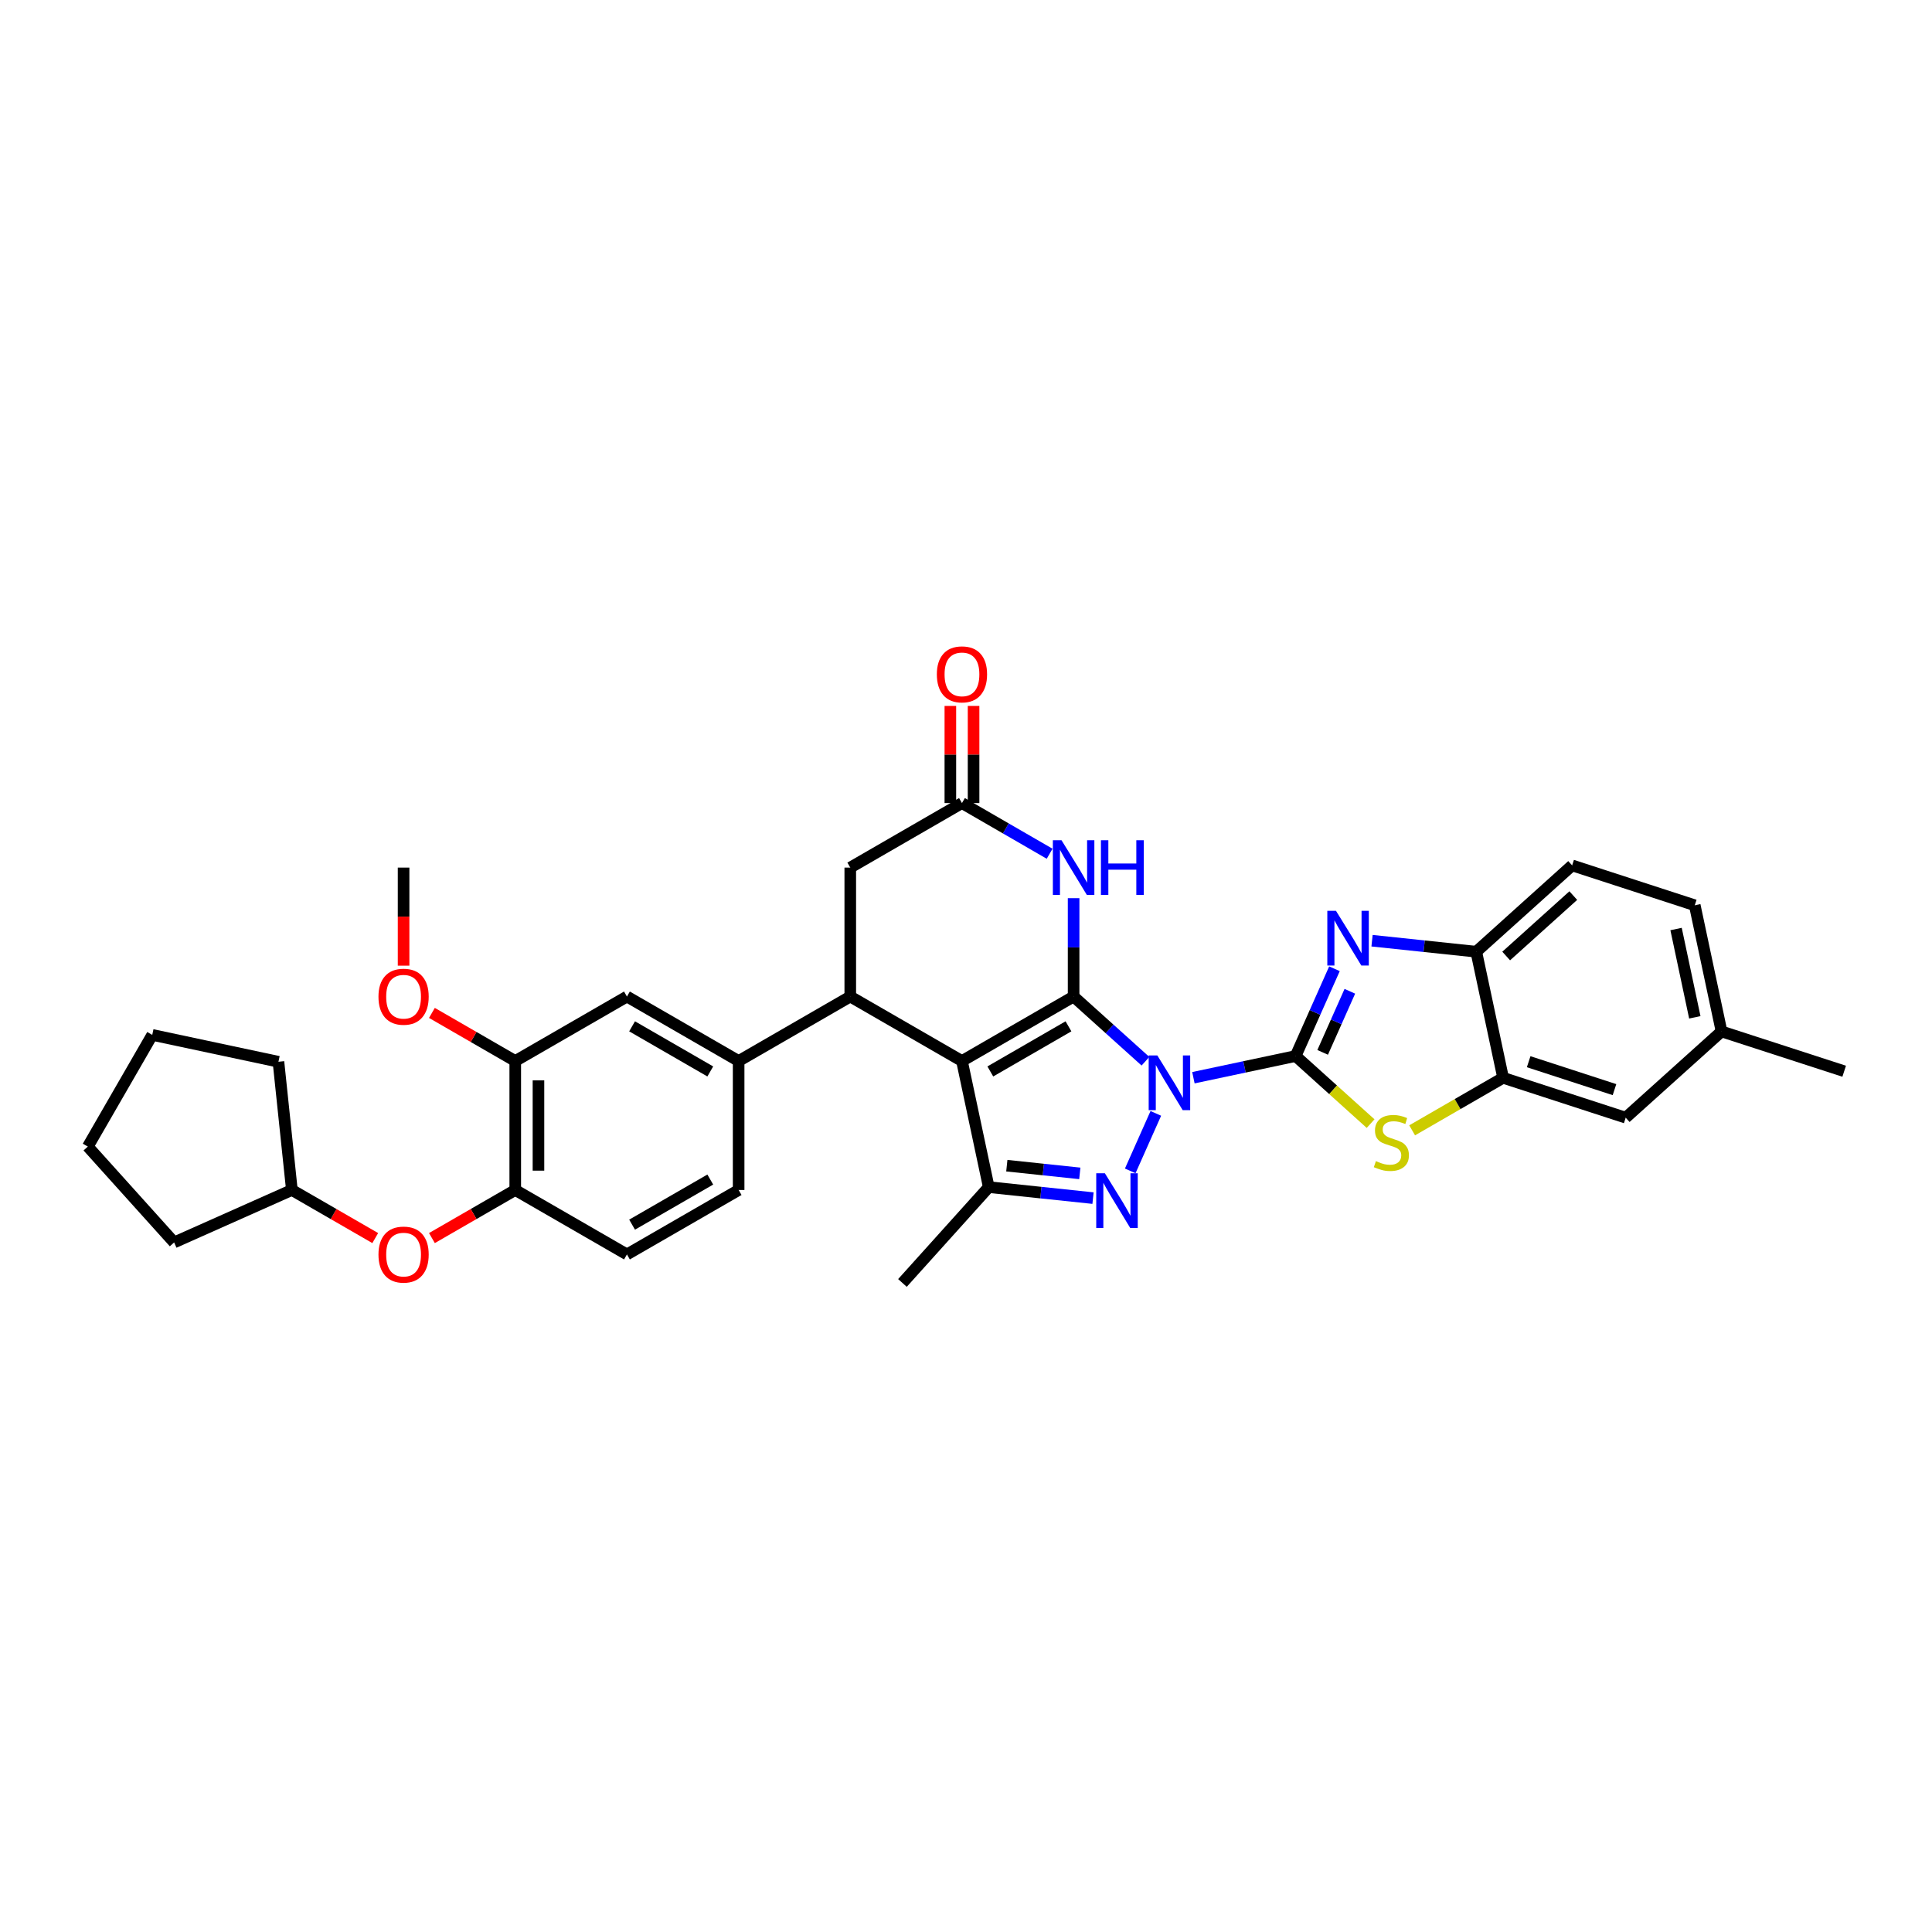 <?xml version='1.0' encoding='iso-8859-1'?>
<svg version='1.1' baseProfile='full'
              xmlns='http://www.w3.org/2000/svg'
                      xmlns:rdkit='http://www.rdkit.org/xml'
                      xmlns:xlink='http://www.w3.org/1999/xlink'
                  xml:space='preserve'
width='1000px' height='1000px' viewBox='0 0 1000 1000'>
<!-- END OF HEADER -->
<rect style='opacity:1.0;fill:#FFFFFF;stroke:none' width='1000' height='1000' x='0' y='0'> </rect>
<path class='bond-0' d='M 592.888,549.29 L 574.293,532.551' style='fill:none;fill-rule:evenodd;stroke:#0000FF;stroke-width:6px;stroke-linecap:butt;stroke-linejoin:miter;stroke-opacity:1' />
<path class='bond-0' d='M 574.293,532.551 L 555.699,515.813' style='fill:none;fill-rule:evenodd;stroke:#000000;stroke-width:6px;stroke-linecap:butt;stroke-linejoin:miter;stroke-opacity:1' />
<path class='bond-1' d='M 617.706,557.825 L 644.159,552.211' style='fill:none;fill-rule:evenodd;stroke:#0000FF;stroke-width:6px;stroke-linecap:butt;stroke-linejoin:miter;stroke-opacity:1' />
<path class='bond-1' d='M 644.159,552.211 L 670.613,546.596' style='fill:none;fill-rule:evenodd;stroke:#000000;stroke-width:6px;stroke-linecap:butt;stroke-linejoin:miter;stroke-opacity:1' />
<path class='bond-3' d='M 598.252,576.288 L 585.004,606.054' style='fill:none;fill-rule:evenodd;stroke:#0000FF;stroke-width:6px;stroke-linecap:butt;stroke-linejoin:miter;stroke-opacity:1' />
<path class='bond-2' d='M 555.699,515.813 L 497.911,549.179' style='fill:none;fill-rule:evenodd;stroke:#000000;stroke-width:6px;stroke-linecap:butt;stroke-linejoin:miter;stroke-opacity:1' />
<path class='bond-2' d='M 553.038,531.223 L 512.586,554.579' style='fill:none;fill-rule:evenodd;stroke:#000000;stroke-width:6px;stroke-linecap:butt;stroke-linejoin:miter;stroke-opacity:1' />
<path class='bond-6' d='M 555.699,515.813 L 555.699,490.355' style='fill:none;fill-rule:evenodd;stroke:#000000;stroke-width:6px;stroke-linecap:butt;stroke-linejoin:miter;stroke-opacity:1' />
<path class='bond-6' d='M 555.699,490.355 L 555.699,464.897' style='fill:none;fill-rule:evenodd;stroke:#0000FF;stroke-width:6px;stroke-linecap:butt;stroke-linejoin:miter;stroke-opacity:1' />
<path class='bond-4' d='M 670.613,546.596 L 680.664,524.012' style='fill:none;fill-rule:evenodd;stroke:#000000;stroke-width:6px;stroke-linecap:butt;stroke-linejoin:miter;stroke-opacity:1' />
<path class='bond-4' d='M 680.664,524.012 L 690.714,501.427' style='fill:none;fill-rule:evenodd;stroke:#0000FF;stroke-width:6px;stroke-linecap:butt;stroke-linejoin:miter;stroke-opacity:1' />
<path class='bond-4' d='M 684.604,544.705 L 691.64,528.896' style='fill:none;fill-rule:evenodd;stroke:#000000;stroke-width:6px;stroke-linecap:butt;stroke-linejoin:miter;stroke-opacity:1' />
<path class='bond-4' d='M 691.64,528.896 L 698.675,513.087' style='fill:none;fill-rule:evenodd;stroke:#0000FF;stroke-width:6px;stroke-linecap:butt;stroke-linejoin:miter;stroke-opacity:1' />
<path class='bond-8' d='M 670.613,546.596 L 690.018,564.088' style='fill:none;fill-rule:evenodd;stroke:#000000;stroke-width:6px;stroke-linecap:butt;stroke-linejoin:miter;stroke-opacity:1' />
<path class='bond-8' d='M 690.018,564.088 L 709.423,581.58' style='fill:none;fill-rule:evenodd;stroke:#CCCC00;stroke-width:6px;stroke-linecap:butt;stroke-linejoin:miter;stroke-opacity:1' />
<path class='bond-7' d='M 497.911,549.179 L 440.097,515.813' style='fill:none;fill-rule:evenodd;stroke:#000000;stroke-width:6px;stroke-linecap:butt;stroke-linejoin:miter;stroke-opacity:1' />
<path class='bond-33' d='M 497.911,549.179 L 511.774,614.449' style='fill:none;fill-rule:evenodd;stroke:#000000;stroke-width:6px;stroke-linecap:butt;stroke-linejoin:miter;stroke-opacity:1' />
<path class='bond-5' d='M 565.743,620.141 L 538.758,617.295' style='fill:none;fill-rule:evenodd;stroke:#0000FF;stroke-width:6px;stroke-linecap:butt;stroke-linejoin:miter;stroke-opacity:1' />
<path class='bond-5' d='M 538.758,617.295 L 511.774,614.449' style='fill:none;fill-rule:evenodd;stroke:#000000;stroke-width:6px;stroke-linecap:butt;stroke-linejoin:miter;stroke-opacity:1' />
<path class='bond-5' d='M 558.908,607.34 L 540.019,605.347' style='fill:none;fill-rule:evenodd;stroke:#0000FF;stroke-width:6px;stroke-linecap:butt;stroke-linejoin:miter;stroke-opacity:1' />
<path class='bond-5' d='M 540.019,605.347 L 521.129,603.355' style='fill:none;fill-rule:evenodd;stroke:#000000;stroke-width:6px;stroke-linecap:butt;stroke-linejoin:miter;stroke-opacity:1' />
<path class='bond-11' d='M 710.166,486.908 L 737.141,489.757' style='fill:none;fill-rule:evenodd;stroke:#0000FF;stroke-width:6px;stroke-linecap:butt;stroke-linejoin:miter;stroke-opacity:1' />
<path class='bond-11' d='M 737.141,489.757 L 764.116,492.606' style='fill:none;fill-rule:evenodd;stroke:#000000;stroke-width:6px;stroke-linecap:butt;stroke-linejoin:miter;stroke-opacity:1' />
<path class='bond-23' d='M 511.774,614.449 L 467.101,664.054' style='fill:none;fill-rule:evenodd;stroke:#000000;stroke-width:6px;stroke-linecap:butt;stroke-linejoin:miter;stroke-opacity:1' />
<path class='bond-9' d='M 543.29,441.897 L 520.6,428.783' style='fill:none;fill-rule:evenodd;stroke:#0000FF;stroke-width:6px;stroke-linecap:butt;stroke-linejoin:miter;stroke-opacity:1' />
<path class='bond-9' d='M 520.6,428.783 L 497.911,415.669' style='fill:none;fill-rule:evenodd;stroke:#000000;stroke-width:6px;stroke-linecap:butt;stroke-linejoin:miter;stroke-opacity:1' />
<path class='bond-35' d='M 440.097,515.813 L 440.097,449.069' style='fill:none;fill-rule:evenodd;stroke:#000000;stroke-width:6px;stroke-linecap:butt;stroke-linejoin:miter;stroke-opacity:1' />
<path class='bond-39' d='M 440.097,515.813 L 382.316,549.179' style='fill:none;fill-rule:evenodd;stroke:#000000;stroke-width:6px;stroke-linecap:butt;stroke-linejoin:miter;stroke-opacity:1' />
<path class='bond-10' d='M 730.921,585.06 L 754.46,571.465' style='fill:none;fill-rule:evenodd;stroke:#CCCC00;stroke-width:6px;stroke-linecap:butt;stroke-linejoin:miter;stroke-opacity:1' />
<path class='bond-10' d='M 754.46,571.465 L 777.999,557.869' style='fill:none;fill-rule:evenodd;stroke:#000000;stroke-width:6px;stroke-linecap:butt;stroke-linejoin:miter;stroke-opacity:1' />
<path class='bond-14' d='M 497.911,415.669 L 440.097,449.069' style='fill:none;fill-rule:evenodd;stroke:#000000;stroke-width:6px;stroke-linecap:butt;stroke-linejoin:miter;stroke-opacity:1' />
<path class='bond-18' d='M 503.918,415.669 L 503.918,390.531' style='fill:none;fill-rule:evenodd;stroke:#000000;stroke-width:6px;stroke-linecap:butt;stroke-linejoin:miter;stroke-opacity:1' />
<path class='bond-18' d='M 503.918,390.531 L 503.918,365.392' style='fill:none;fill-rule:evenodd;stroke:#FF0000;stroke-width:6px;stroke-linecap:butt;stroke-linejoin:miter;stroke-opacity:1' />
<path class='bond-18' d='M 491.904,415.669 L 491.904,390.531' style='fill:none;fill-rule:evenodd;stroke:#000000;stroke-width:6px;stroke-linecap:butt;stroke-linejoin:miter;stroke-opacity:1' />
<path class='bond-18' d='M 491.904,390.531 L 491.904,365.392' style='fill:none;fill-rule:evenodd;stroke:#FF0000;stroke-width:6px;stroke-linecap:butt;stroke-linejoin:miter;stroke-opacity:1' />
<path class='bond-17' d='M 777.999,557.869 L 841.46,578.513' style='fill:none;fill-rule:evenodd;stroke:#000000;stroke-width:6px;stroke-linecap:butt;stroke-linejoin:miter;stroke-opacity:1' />
<path class='bond-17' d='M 791.234,549.541 L 835.657,563.992' style='fill:none;fill-rule:evenodd;stroke:#000000;stroke-width:6px;stroke-linecap:butt;stroke-linejoin:miter;stroke-opacity:1' />
<path class='bond-34' d='M 777.999,557.869 L 764.116,492.606' style='fill:none;fill-rule:evenodd;stroke:#000000;stroke-width:6px;stroke-linecap:butt;stroke-linejoin:miter;stroke-opacity:1' />
<path class='bond-13' d='M 382.316,615.937 L 324.501,649.29' style='fill:none;fill-rule:evenodd;stroke:#000000;stroke-width:6px;stroke-linecap:butt;stroke-linejoin:miter;stroke-opacity:1' />
<path class='bond-13' d='M 367.64,610.533 L 327.17,633.88' style='fill:none;fill-rule:evenodd;stroke:#000000;stroke-width:6px;stroke-linecap:butt;stroke-linejoin:miter;stroke-opacity:1' />
<path class='bond-19' d='M 382.316,615.937 L 382.316,549.179' style='fill:none;fill-rule:evenodd;stroke:#000000;stroke-width:6px;stroke-linecap:butt;stroke-linejoin:miter;stroke-opacity:1' />
<path class='bond-20' d='M 764.116,492.606 L 813.734,447.927' style='fill:none;fill-rule:evenodd;stroke:#000000;stroke-width:6px;stroke-linecap:butt;stroke-linejoin:miter;stroke-opacity:1' />
<path class='bond-20' d='M 779.598,494.832 L 814.33,463.557' style='fill:none;fill-rule:evenodd;stroke:#000000;stroke-width:6px;stroke-linecap:butt;stroke-linejoin:miter;stroke-opacity:1' />
<path class='bond-12' d='M 266.694,615.937 L 324.501,649.29' style='fill:none;fill-rule:evenodd;stroke:#000000;stroke-width:6px;stroke-linecap:butt;stroke-linejoin:miter;stroke-opacity:1' />
<path class='bond-15' d='M 266.694,615.937 L 245.127,628.381' style='fill:none;fill-rule:evenodd;stroke:#000000;stroke-width:6px;stroke-linecap:butt;stroke-linejoin:miter;stroke-opacity:1' />
<path class='bond-15' d='M 245.127,628.381 L 223.561,640.826' style='fill:none;fill-rule:evenodd;stroke:#FF0000;stroke-width:6px;stroke-linecap:butt;stroke-linejoin:miter;stroke-opacity:1' />
<path class='bond-37' d='M 266.694,615.937 L 266.694,549.179' style='fill:none;fill-rule:evenodd;stroke:#000000;stroke-width:6px;stroke-linecap:butt;stroke-linejoin:miter;stroke-opacity:1' />
<path class='bond-37' d='M 278.708,605.923 L 278.708,559.193' style='fill:none;fill-rule:evenodd;stroke:#000000;stroke-width:6px;stroke-linecap:butt;stroke-linejoin:miter;stroke-opacity:1' />
<path class='bond-25' d='M 194.224,640.827 L 172.651,628.382' style='fill:none;fill-rule:evenodd;stroke:#FF0000;stroke-width:6px;stroke-linecap:butt;stroke-linejoin:miter;stroke-opacity:1' />
<path class='bond-25' d='M 172.651,628.382 L 151.078,615.937' style='fill:none;fill-rule:evenodd;stroke:#000000;stroke-width:6px;stroke-linecap:butt;stroke-linejoin:miter;stroke-opacity:1' />
<path class='bond-16' d='M 266.694,549.179 L 324.501,515.813' style='fill:none;fill-rule:evenodd;stroke:#000000;stroke-width:6px;stroke-linecap:butt;stroke-linejoin:miter;stroke-opacity:1' />
<path class='bond-26' d='M 266.694,549.179 L 245.127,536.73' style='fill:none;fill-rule:evenodd;stroke:#000000;stroke-width:6px;stroke-linecap:butt;stroke-linejoin:miter;stroke-opacity:1' />
<path class='bond-26' d='M 245.127,536.73 L 223.561,524.281' style='fill:none;fill-rule:evenodd;stroke:#FF0000;stroke-width:6px;stroke-linecap:butt;stroke-linejoin:miter;stroke-opacity:1' />
<path class='bond-22' d='M 841.46,578.513 L 891.064,533.868' style='fill:none;fill-rule:evenodd;stroke:#000000;stroke-width:6px;stroke-linecap:butt;stroke-linejoin:miter;stroke-opacity:1' />
<path class='bond-21' d='M 382.316,549.179 L 324.501,515.813' style='fill:none;fill-rule:evenodd;stroke:#000000;stroke-width:6px;stroke-linecap:butt;stroke-linejoin:miter;stroke-opacity:1' />
<path class='bond-21' d='M 367.638,554.58 L 327.168,531.224' style='fill:none;fill-rule:evenodd;stroke:#000000;stroke-width:6px;stroke-linecap:butt;stroke-linejoin:miter;stroke-opacity:1' />
<path class='bond-24' d='M 813.734,447.927 L 877.202,468.571' style='fill:none;fill-rule:evenodd;stroke:#000000;stroke-width:6px;stroke-linecap:butt;stroke-linejoin:miter;stroke-opacity:1' />
<path class='bond-27' d='M 891.064,533.868 L 954.545,554.465' style='fill:none;fill-rule:evenodd;stroke:#000000;stroke-width:6px;stroke-linecap:butt;stroke-linejoin:miter;stroke-opacity:1' />
<path class='bond-36' d='M 891.064,533.868 L 877.202,468.571' style='fill:none;fill-rule:evenodd;stroke:#000000;stroke-width:6px;stroke-linecap:butt;stroke-linejoin:miter;stroke-opacity:1' />
<path class='bond-36' d='M 877.233,526.568 L 867.529,480.861' style='fill:none;fill-rule:evenodd;stroke:#000000;stroke-width:6px;stroke-linecap:butt;stroke-linejoin:miter;stroke-opacity:1' />
<path class='bond-29' d='M 151.078,615.937 L 90.127,643.082' style='fill:none;fill-rule:evenodd;stroke:#000000;stroke-width:6px;stroke-linecap:butt;stroke-linejoin:miter;stroke-opacity:1' />
<path class='bond-30' d='M 151.078,615.937 L 144.123,549.566' style='fill:none;fill-rule:evenodd;stroke:#000000;stroke-width:6px;stroke-linecap:butt;stroke-linejoin:miter;stroke-opacity:1' />
<path class='bond-28' d='M 208.893,499.825 L 208.893,474.447' style='fill:none;fill-rule:evenodd;stroke:#FF0000;stroke-width:6px;stroke-linecap:butt;stroke-linejoin:miter;stroke-opacity:1' />
<path class='bond-28' d='M 208.893,474.447 L 208.893,449.069' style='fill:none;fill-rule:evenodd;stroke:#000000;stroke-width:6px;stroke-linecap:butt;stroke-linejoin:miter;stroke-opacity:1' />
<path class='bond-32' d='M 90.127,643.082 L 45.455,593.471' style='fill:none;fill-rule:evenodd;stroke:#000000;stroke-width:6px;stroke-linecap:butt;stroke-linejoin:miter;stroke-opacity:1' />
<path class='bond-31' d='M 144.123,549.566 L 78.807,535.657' style='fill:none;fill-rule:evenodd;stroke:#000000;stroke-width:6px;stroke-linecap:butt;stroke-linejoin:miter;stroke-opacity:1' />
<path class='bond-38' d='M 78.807,535.657 L 45.455,593.471' style='fill:none;fill-rule:evenodd;stroke:#000000;stroke-width:6px;stroke-linecap:butt;stroke-linejoin:miter;stroke-opacity:1' />
<path  class='atom-0' d='M 599.037 546.299
L 608.317 561.299
Q 609.237 562.779, 610.717 565.459
Q 612.197 568.139, 612.277 568.299
L 612.277 546.299
L 616.037 546.299
L 616.037 574.619
L 612.157 574.619
L 602.197 558.219
Q 601.037 556.299, 599.797 554.099
Q 598.597 551.899, 598.237 551.219
L 598.237 574.619
L 594.557 574.619
L 594.557 546.299
L 599.037 546.299
' fill='#0000FF'/>
<path  class='atom-4' d='M 571.891 607.29
L 581.171 622.29
Q 582.091 623.77, 583.571 626.45
Q 585.051 629.13, 585.131 629.29
L 585.131 607.29
L 588.891 607.29
L 588.891 635.61
L 585.011 635.61
L 575.051 619.21
Q 573.891 617.29, 572.651 615.09
Q 571.451 612.89, 571.091 612.21
L 571.091 635.61
L 567.411 635.61
L 567.411 607.29
L 571.891 607.29
' fill='#0000FF'/>
<path  class='atom-5' d='M 691.498 471.438
L 700.778 486.438
Q 701.698 487.918, 703.178 490.598
Q 704.658 493.278, 704.738 493.438
L 704.738 471.438
L 708.498 471.438
L 708.498 499.758
L 704.618 499.758
L 694.658 483.358
Q 693.498 481.438, 692.258 479.238
Q 691.058 477.038, 690.698 476.358
L 690.698 499.758
L 687.018 499.758
L 687.018 471.438
L 691.498 471.438
' fill='#0000FF'/>
<path  class='atom-7' d='M 549.439 434.909
L 558.719 449.909
Q 559.639 451.389, 561.119 454.069
Q 562.599 456.749, 562.679 456.909
L 562.679 434.909
L 566.439 434.909
L 566.439 463.229
L 562.559 463.229
L 552.599 446.829
Q 551.439 444.909, 550.199 442.709
Q 548.999 440.509, 548.639 439.829
L 548.639 463.229
L 544.959 463.229
L 544.959 434.909
L 549.439 434.909
' fill='#0000FF'/>
<path  class='atom-7' d='M 569.839 434.909
L 573.679 434.909
L 573.679 446.949
L 588.159 446.949
L 588.159 434.909
L 591.999 434.909
L 591.999 463.229
L 588.159 463.229
L 588.159 450.149
L 573.679 450.149
L 573.679 463.229
L 569.839 463.229
L 569.839 434.909
' fill='#0000FF'/>
<path  class='atom-9' d='M 712.171 600.988
Q 712.491 601.108, 713.811 601.668
Q 715.131 602.228, 716.571 602.588
Q 718.051 602.908, 719.491 602.908
Q 722.171 602.908, 723.731 601.628
Q 725.291 600.308, 725.291 598.028
Q 725.291 596.468, 724.491 595.508
Q 723.731 594.548, 722.531 594.028
Q 721.331 593.508, 719.331 592.908
Q 716.811 592.148, 715.291 591.428
Q 713.811 590.708, 712.731 589.188
Q 711.691 587.668, 711.691 585.108
Q 711.691 581.548, 714.091 579.348
Q 716.531 577.148, 721.331 577.148
Q 724.611 577.148, 728.331 578.708
L 727.411 581.788
Q 724.011 580.388, 721.451 580.388
Q 718.691 580.388, 717.171 581.548
Q 715.651 582.668, 715.691 584.628
Q 715.691 586.148, 716.451 587.068
Q 717.251 587.988, 718.371 588.508
Q 719.531 589.028, 721.451 589.628
Q 724.011 590.428, 725.531 591.228
Q 727.051 592.028, 728.131 593.668
Q 729.251 595.268, 729.251 598.028
Q 729.251 601.948, 726.611 604.068
Q 724.011 606.148, 719.651 606.148
Q 717.131 606.148, 715.211 605.588
Q 713.331 605.068, 711.091 604.148
L 712.171 600.988
' fill='#CCCC00'/>
<path  class='atom-17' d='M 195.893 649.37
Q 195.893 642.57, 199.253 638.77
Q 202.613 634.97, 208.893 634.97
Q 215.173 634.97, 218.533 638.77
Q 221.893 642.57, 221.893 649.37
Q 221.893 656.25, 218.493 660.17
Q 215.093 664.05, 208.893 664.05
Q 202.653 664.05, 199.253 660.17
Q 195.893 656.29, 195.893 649.37
M 208.893 660.85
Q 213.213 660.85, 215.533 657.97
Q 217.893 655.05, 217.893 649.37
Q 217.893 643.81, 215.533 641.01
Q 213.213 638.17, 208.893 638.17
Q 204.573 638.17, 202.213 640.97
Q 199.893 643.77, 199.893 649.37
Q 199.893 655.09, 202.213 657.97
Q 204.573 660.85, 208.893 660.85
' fill='#FF0000'/>
<path  class='atom-20' d='M 484.911 349.045
Q 484.911 342.245, 488.271 338.445
Q 491.631 334.645, 497.911 334.645
Q 504.191 334.645, 507.551 338.445
Q 510.911 342.245, 510.911 349.045
Q 510.911 355.925, 507.511 359.845
Q 504.111 363.725, 497.911 363.725
Q 491.671 363.725, 488.271 359.845
Q 484.911 355.965, 484.911 349.045
M 497.911 360.525
Q 502.231 360.525, 504.551 357.645
Q 506.911 354.725, 506.911 349.045
Q 506.911 343.485, 504.551 340.685
Q 502.231 337.845, 497.911 337.845
Q 493.591 337.845, 491.231 340.645
Q 488.911 343.445, 488.911 349.045
Q 488.911 354.765, 491.231 357.645
Q 493.591 360.525, 497.911 360.525
' fill='#FF0000'/>
<path  class='atom-28' d='M 195.893 515.893
Q 195.893 509.093, 199.253 505.293
Q 202.613 501.493, 208.893 501.493
Q 215.173 501.493, 218.533 505.293
Q 221.893 509.093, 221.893 515.893
Q 221.893 522.773, 218.493 526.693
Q 215.093 530.573, 208.893 530.573
Q 202.653 530.573, 199.253 526.693
Q 195.893 522.813, 195.893 515.893
M 208.893 527.373
Q 213.213 527.373, 215.533 524.493
Q 217.893 521.573, 217.893 515.893
Q 217.893 510.333, 215.533 507.533
Q 213.213 504.693, 208.893 504.693
Q 204.573 504.693, 202.213 507.493
Q 199.893 510.293, 199.893 515.893
Q 199.893 521.613, 202.213 524.493
Q 204.573 527.373, 208.893 527.373
' fill='#FF0000'/>
</svg>
